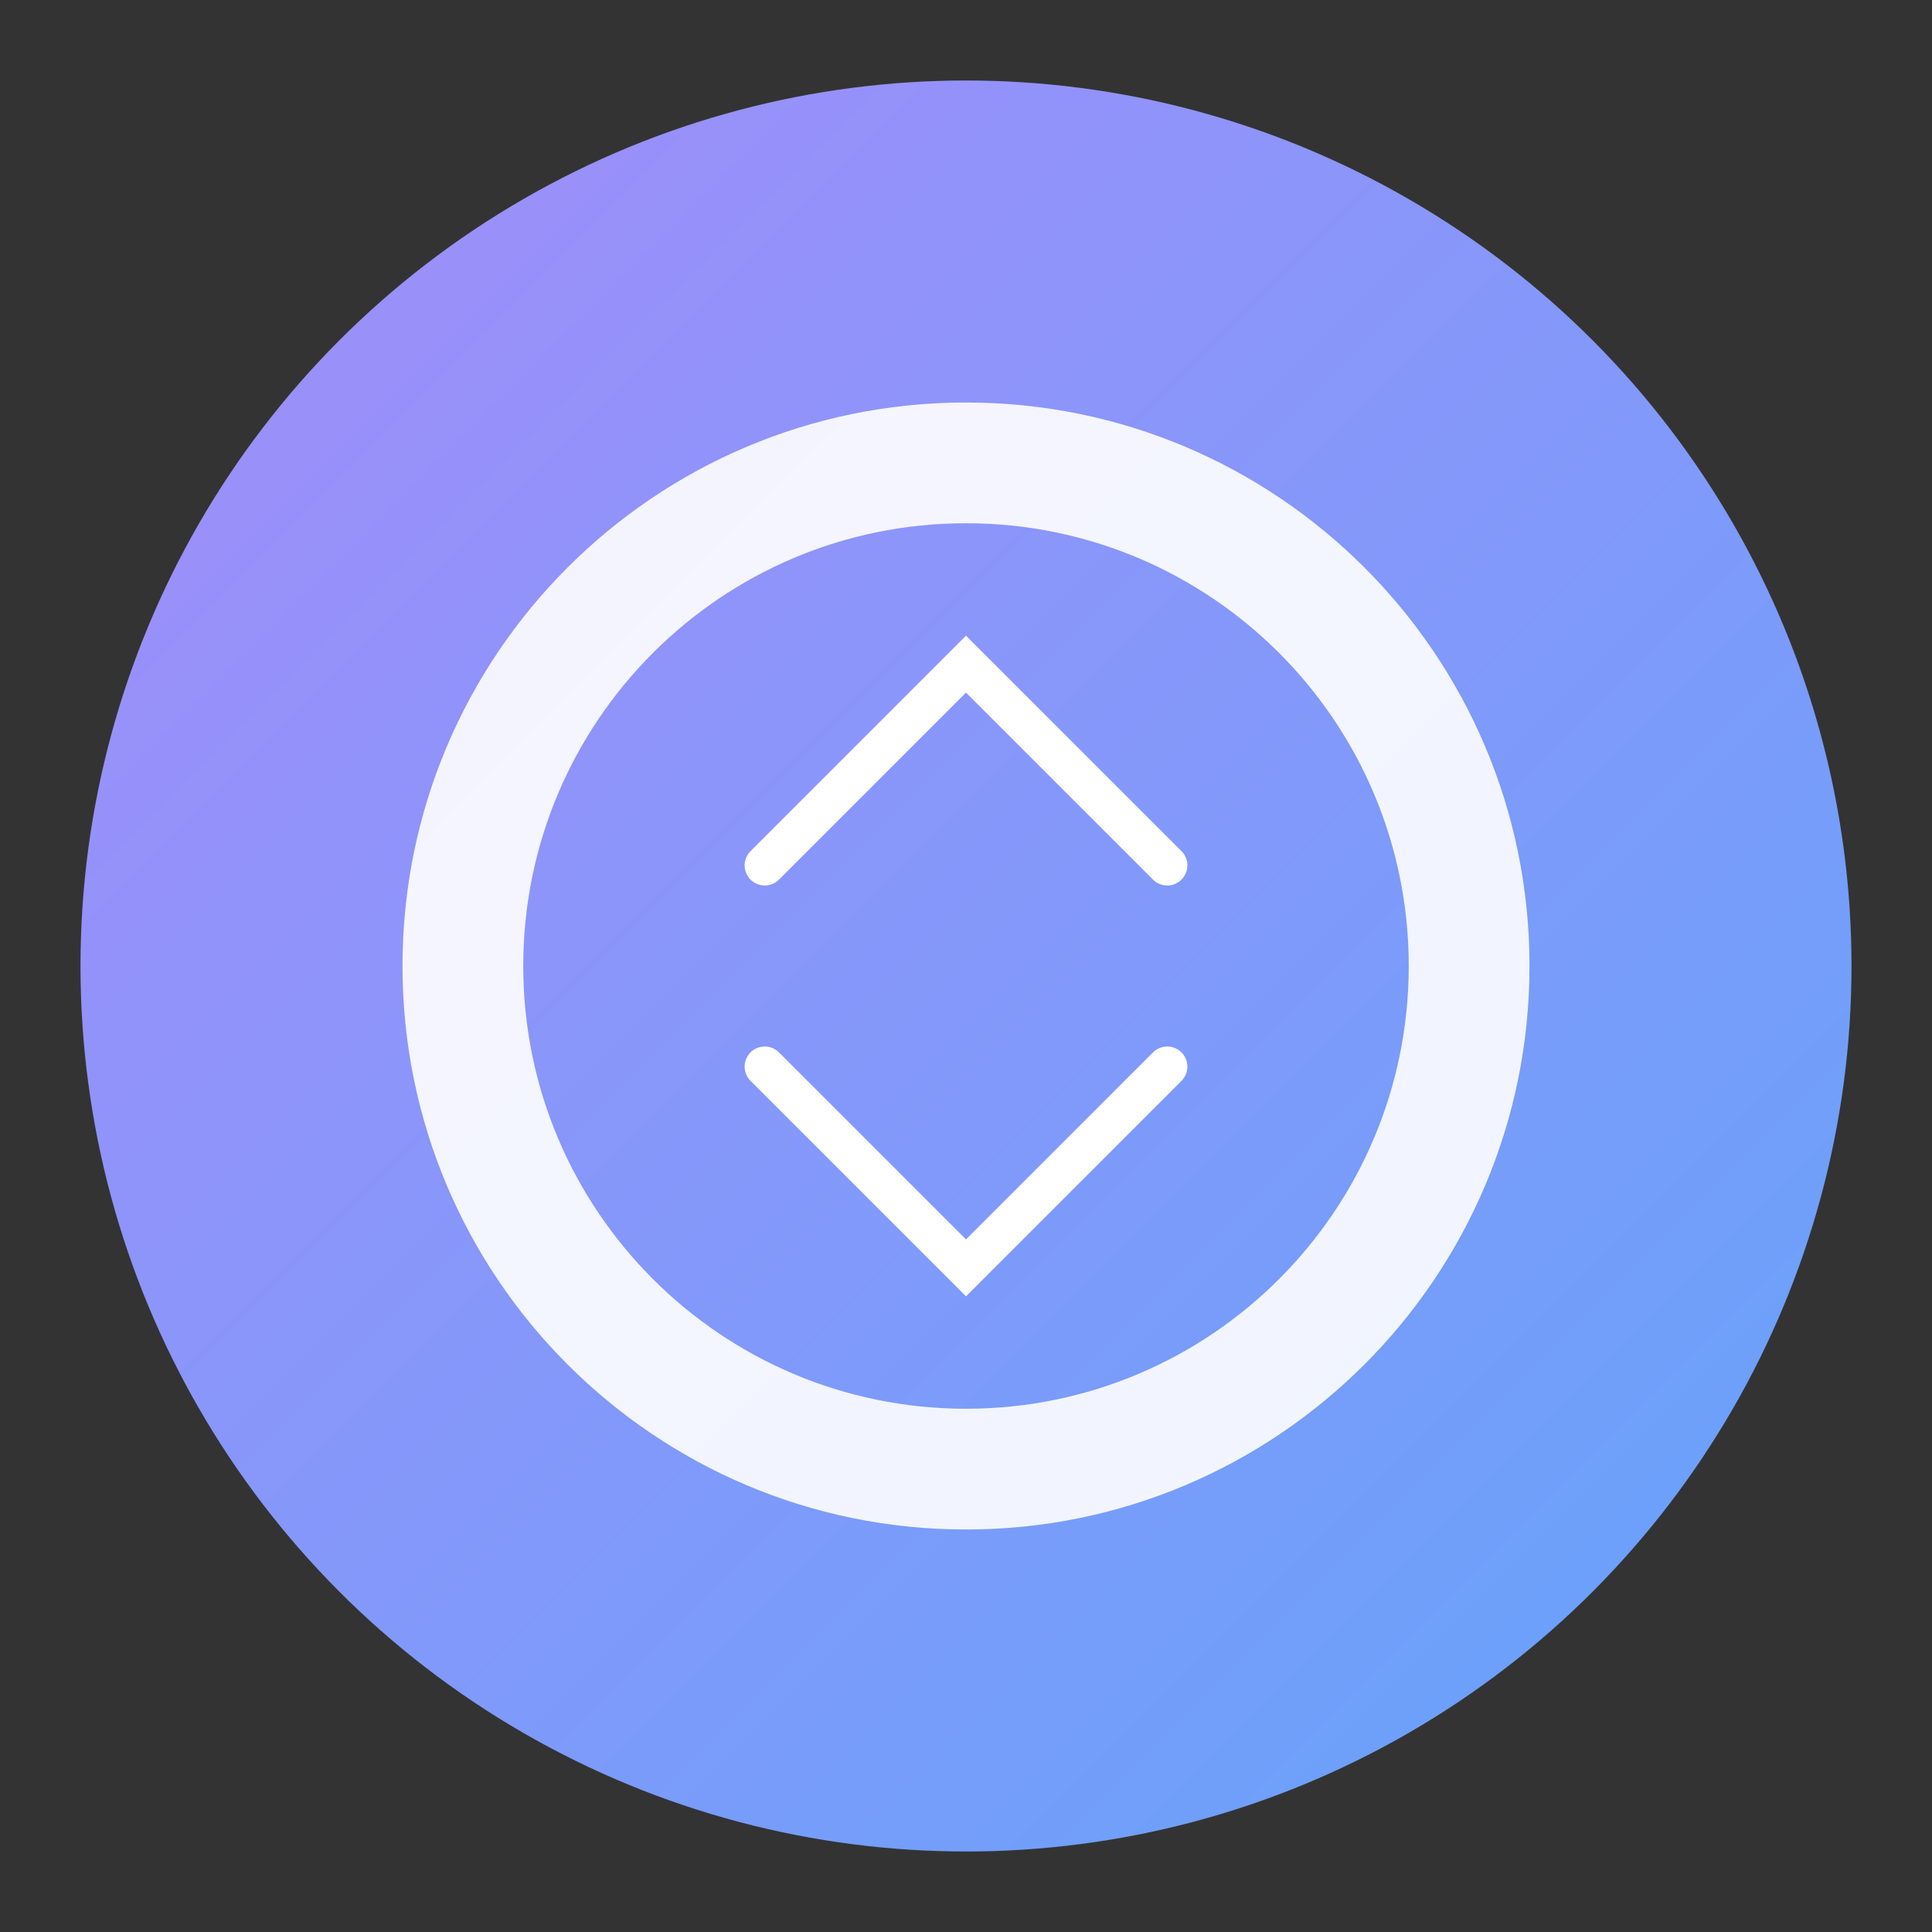 <svg width="192" height="192" viewBox="0 0 192 192" fill="none" xmlns="http://www.w3.org/2000/svg">
  <rect x="0" y="0" width="192" height="192" fill="#333333" stroke="none"/>
  <!-- 背景圆形 -->
  <circle cx="96" cy="96" r="88" fill="url(#gradient)" />
  
  <!-- 大脑轮廓 -->
  <path d="M96 40C65.072 40 40 65.072 40 96c0 30.928 25.072 56 56 56s56-25.072 56-56c0-30.928-25.072-56-56-56zm0 100c-24.3 0-44-19.7-44-44s19.7-44 44-44 44 19.7 44 44-19.7 44-44 44z" fill="white" fill-opacity="0.9"/>
  
  <!-- 区块链连接线 -->
  <path d="M76 86l20-20 20 20m-40 20l20 20 20-20" stroke="white" stroke-width="4" stroke-linecap="round"/>
  
  <!-- 渐变定义 -->
  <defs>
    <linearGradient id="gradient" x1="0" y1="0" x2="192" y2="192" gradientUnits="userSpaceOnUse">
      <stop offset="0%" stop-color="#A78BFA"/>
      <stop offset="100%" stop-color="#60A5FA"/>
    </linearGradient>
  </defs>
</svg>